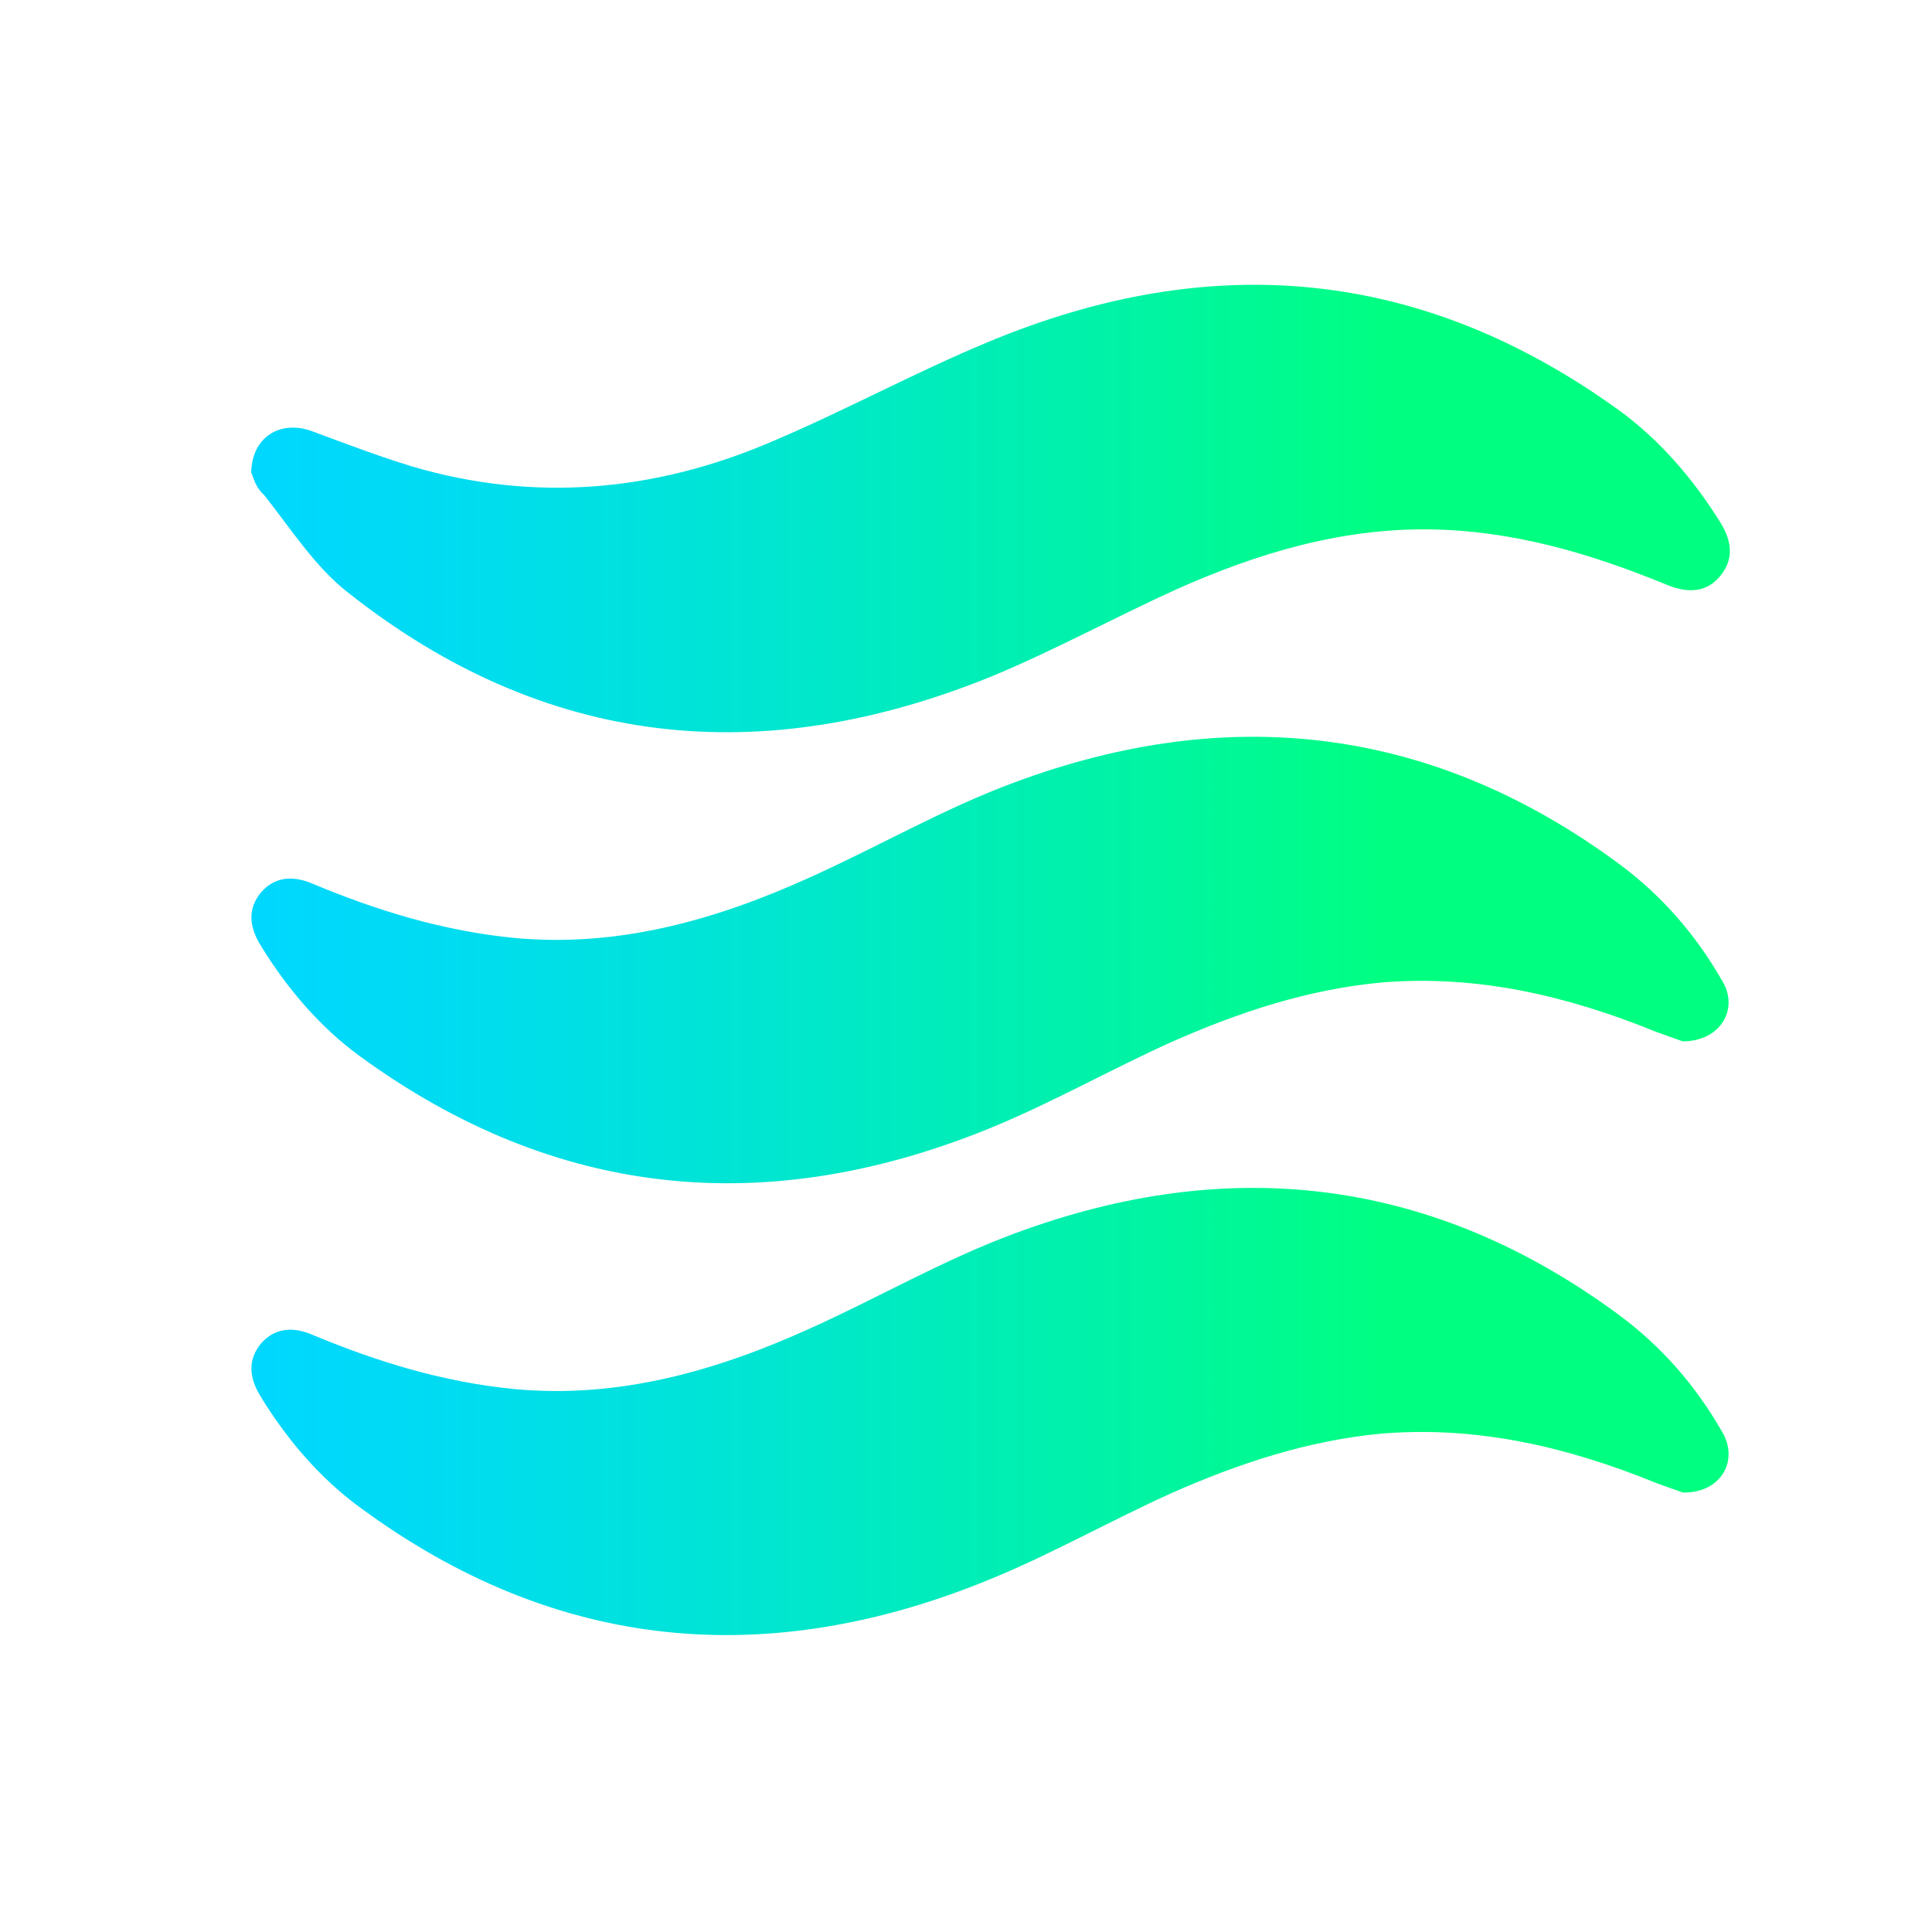 <?xml version="1.0" encoding="utf-8"?>
<!-- Generator: Adobe Illustrator 25.4.8, SVG Export Plug-In . SVG Version: 6.00 Build 0)  -->
<svg version="1.1" id="Capa_1" xmlns="http://www.w3.org/2000/svg" xmlns:xlink="http://www.w3.org/1999/xlink" x="0px" y="0px"
	 viewBox="0 0 200 200" style="enable-background:new 0 0 200 200;" xml:space="preserve">
<style type="text/css">
	.st0{fill:url(#SVGID_1_);}
	.st1{fill:url(#SVGID_00000146481330540236988040000007966594908623784630_);}
	.st2{fill:url(#SVGID_00000176007121859025144730000017000887702665715124_);}
</style>
<g>
	<linearGradient id="SVGID_1_" gradientUnits="userSpaceOnUse" x1="26.008" y1="99.373" x2="178.953" y2="99.373">
		<stop  offset="0" style="stop-color:#00D7FF"/>
		<stop  offset="0.119" style="stop-color:#00DBF3"/>
		<stop  offset="0.335" style="stop-color:#00E5D3"/>
		<stop  offset="0.622" style="stop-color:#00F59F"/>
		<stop  offset="0.779" style="stop-color:#00FF80"/>
	</linearGradient>
	<path class="st0" d="M174.2,107.8c-0.6-0.2-1.7-0.6-2.8-1c-9.1-3.7-18.4-5.9-28.3-5.1c-7.7,0.7-14.9,3.1-21.9,6.2
		c-6.2,2.8-12.2,6.2-18.5,8.8c-23.1,9.5-45.1,7.5-65.5-7.4c-4.1-3-7.5-7-10.2-11.4c-1.3-2.1-1.3-3.9,0-5.5c1.3-1.5,3.1-1.9,5.4-0.9
		c6.7,2.8,13.6,4.9,20.9,5.6c10.8,1,20.9-1.9,30.6-6.3c7.1-3.2,13.8-7.1,21.1-9.8c22.3-8.3,43.4-5.8,62.7,8.5
		c4.3,3.2,7.8,7.2,10.5,11.9C180.1,104.3,178.2,107.8,174.2,107.8z"/>
	
		<linearGradient id="SVGID_00000163049896897985351480000007379811902071581597_" gradientUnits="userSpaceOnUse" x1="26.008" y1="146.106" x2="178.953" y2="146.106">
		<stop  offset="0" style="stop-color:#00D7FF"/>
		<stop  offset="0.119" style="stop-color:#00DBF3"/>
		<stop  offset="0.335" style="stop-color:#00E5D3"/>
		<stop  offset="0.622" style="stop-color:#00F59F"/>
		<stop  offset="0.779" style="stop-color:#00FF80"/>
	</linearGradient>
	<path style="fill:url(#SVGID_00000163049896897985351480000007379811902071581597_);" d="M174.2,154.5c-0.6-0.2-1.7-0.6-2.8-1
		c-9.1-3.7-18.4-5.9-28.3-5.1c-7.7,0.7-14.9,3.1-21.9,6.2c-6.2,2.8-12.2,6.2-18.5,8.8C79.5,173,57.5,171,37.2,156
		c-4.1-3-7.5-7-10.2-11.4c-1.3-2.1-1.3-3.9,0-5.5c1.3-1.5,3.1-1.9,5.4-0.9c6.7,2.8,13.6,4.9,20.9,5.6c10.8,1,20.9-1.9,30.6-6.3
		c7.1-3.2,13.8-7.1,21.1-9.8c22.3-8.3,43.4-5.8,62.7,8.5c4.3,3.2,7.8,7.2,10.5,11.9C180.1,151.1,178.2,154.6,174.2,154.5z"/>
	
		<linearGradient id="SVGID_00000061462763740684506610000000428881403641548169_" gradientUnits="userSpaceOnUse" x1="26" y1="52.628" x2="179" y2="52.628">
		<stop  offset="0" style="stop-color:#00D7FF"/>
		<stop  offset="0.119" style="stop-color:#00DBF3"/>
		<stop  offset="0.335" style="stop-color:#00E5D3"/>
		<stop  offset="0.622" style="stop-color:#00F59F"/>
		<stop  offset="0.779" style="stop-color:#00FF80"/>
	</linearGradient>
	<path style="fill:url(#SVGID_00000061462763740684506610000000428881403641548169_);" d="M26,48.9c0.1-3.7,3-5.4,6.2-4.3
		c3.5,1.3,6.9,2.6,10.5,3.7c12.6,3.7,25,2.6,37-2.5c7.6-3.2,14.9-7.2,22.6-10.4c23-9.6,44.8-7.7,65.2,7c4.3,3.1,7.8,7.2,10.6,11.7
		c1.3,2.1,1.3,3.9,0,5.5c-1.3,1.6-3.1,1.9-5.4,1c-8-3.3-16.1-5.7-24.8-5.8c-9.2-0.1-17.8,2.5-26.1,6.2c-6.4,2.9-12.6,6.3-19.1,9
		c-23.8,9.7-46.2,7.5-66.6-8.6c-3.5-2.7-6-6.7-8.8-10.2C26.4,50.4,26.2,49.3,26,48.9z"/>
</g>
</svg>
